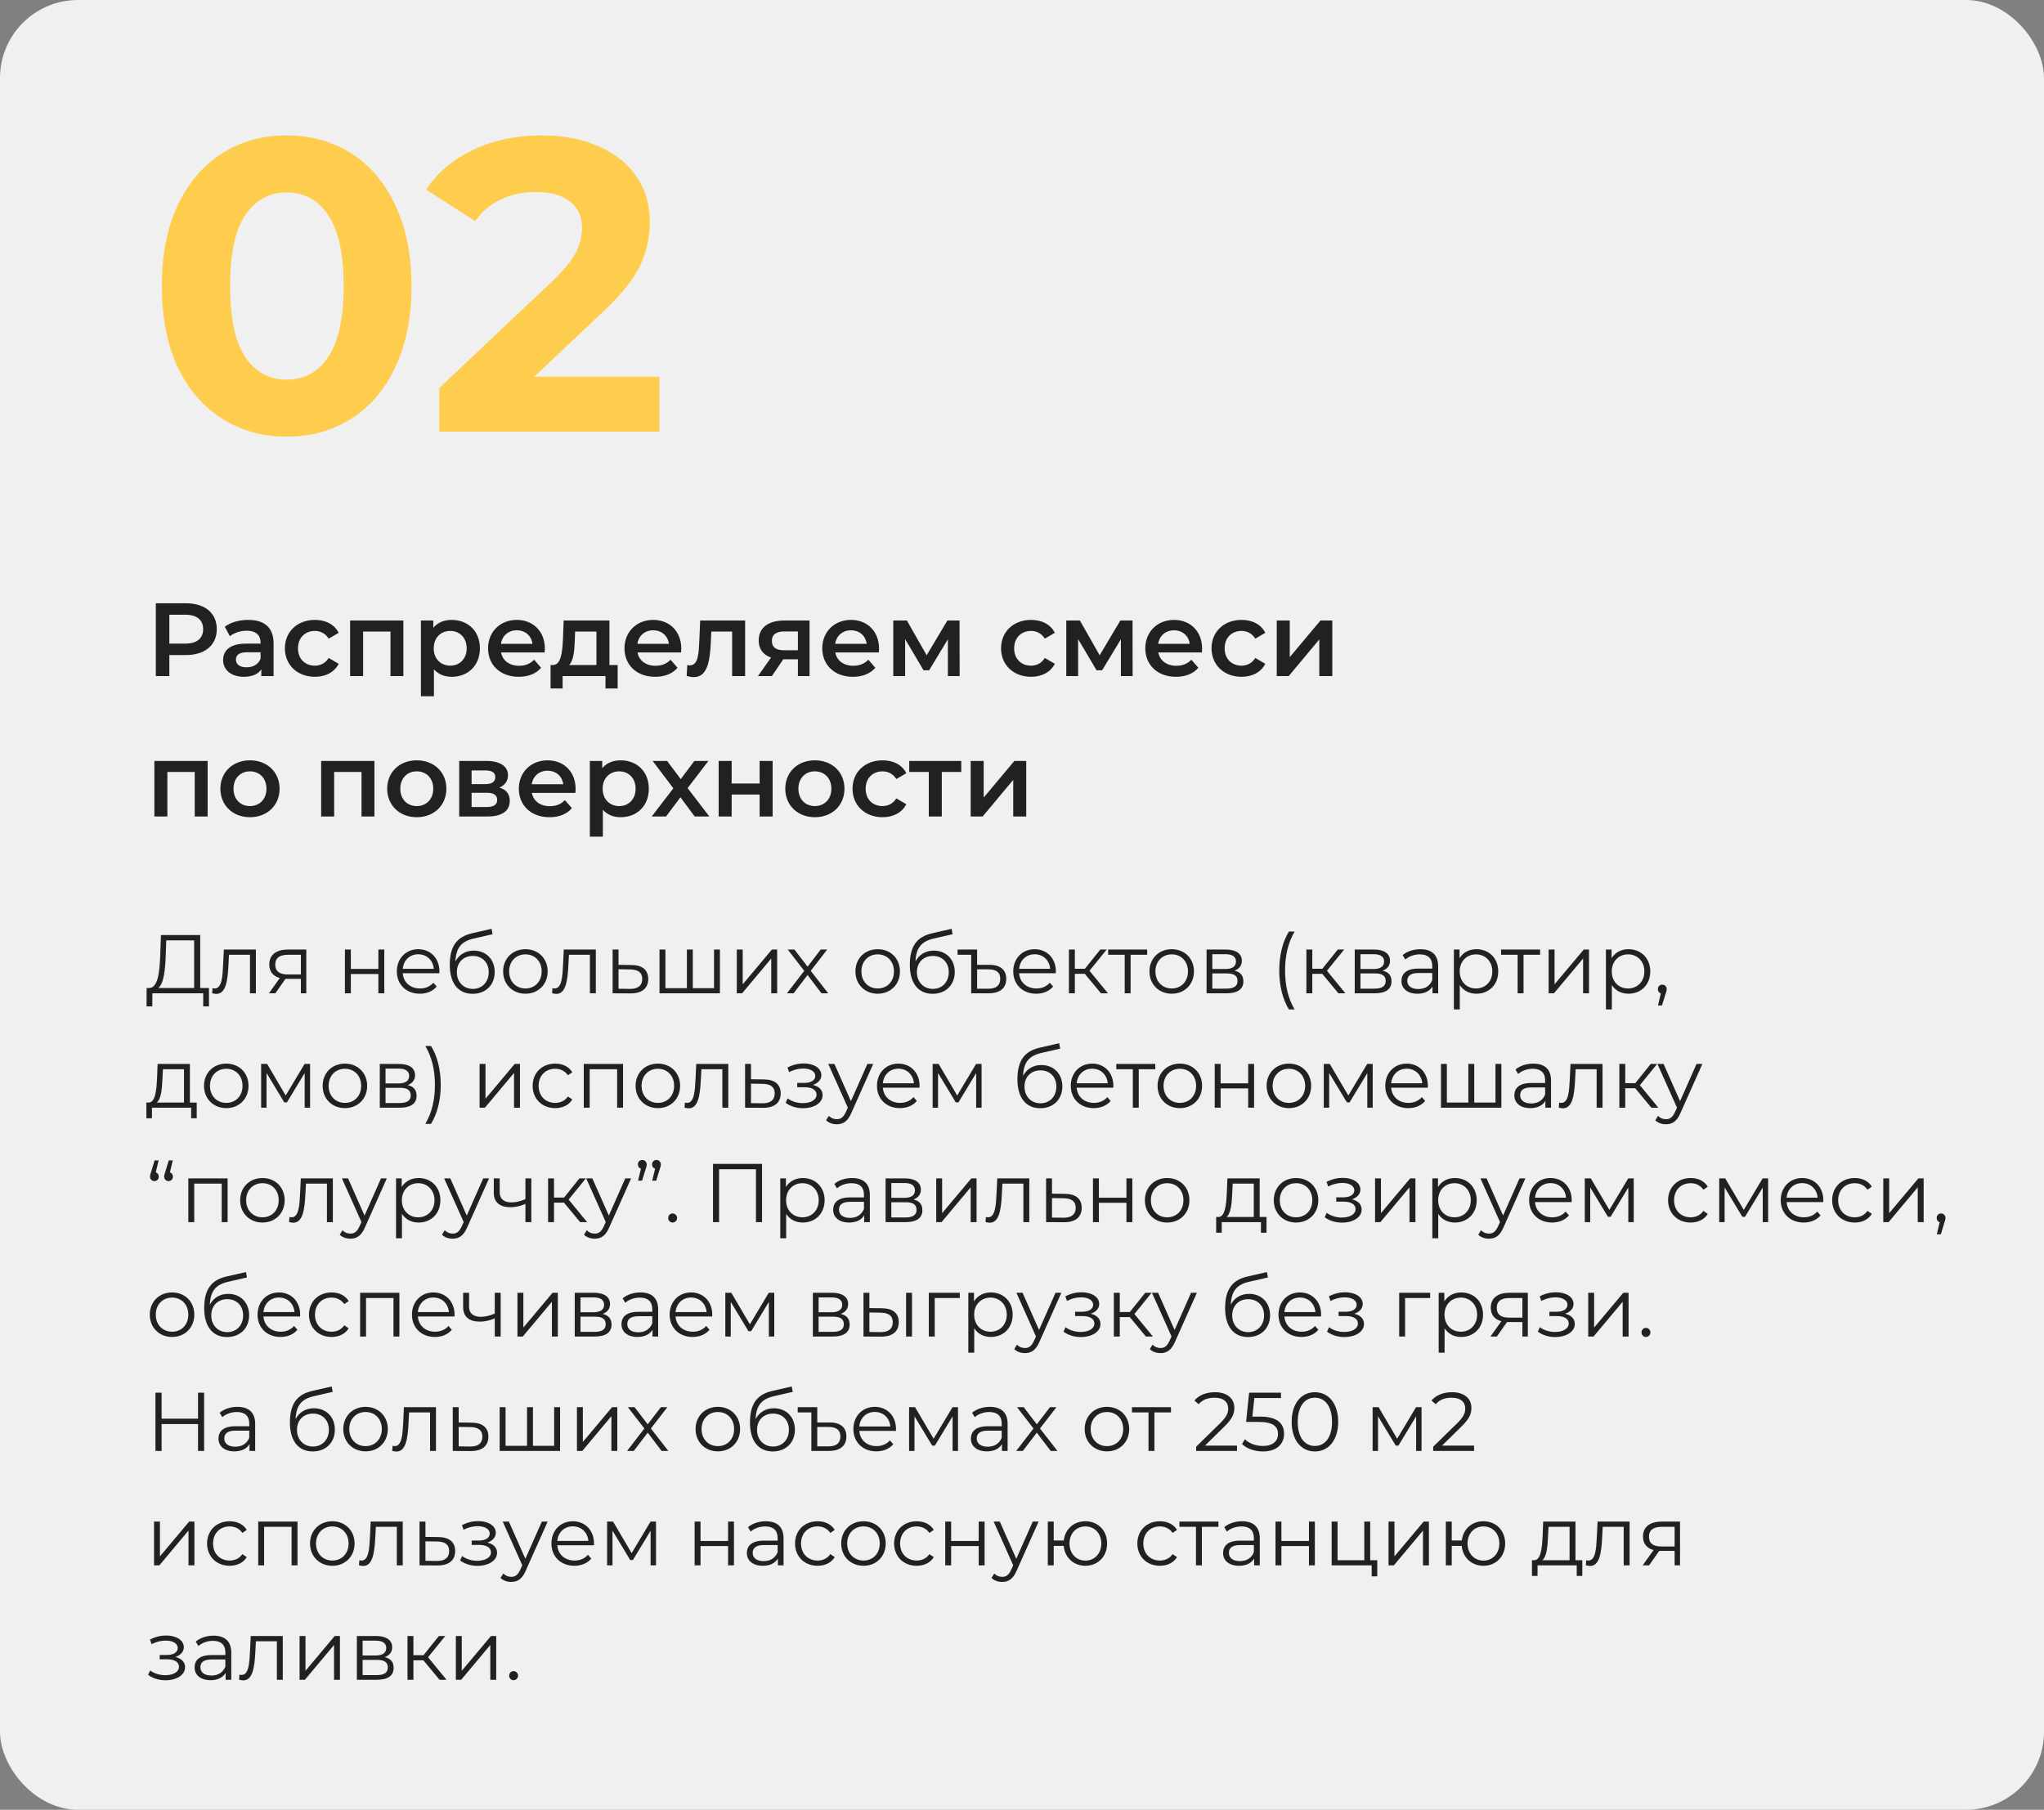 <?xml version="1.0" encoding="UTF-8"?> <svg xmlns="http://www.w3.org/2000/svg" width="393" height="348" viewBox="0 0 393 348" fill="none"><rect x="0" y="0" width="393" height="348" fill="#808080" stroke="none"/> <rect width="393" height="348" rx="15" fill="#F0F0F0"></rect> <path d="M55.12 83.96C50.48 83.96 46.347 82.813 42.72 80.52C39.093 78.227 36.24 74.92 34.16 70.6C32.133 66.227 31.12 61.027 31.12 55C31.12 48.973 32.133 43.8 34.16 39.48C36.24 35.107 39.093 31.773 42.72 29.48C46.347 27.187 50.48 26.04 55.12 26.04C59.76 26.04 63.893 27.187 67.52 29.48C71.147 31.773 73.973 35.107 76 39.48C78.08 43.8 79.12 48.973 79.12 55C79.12 61.027 78.08 66.227 76 70.6C73.973 74.92 71.147 78.227 67.52 80.52C63.893 82.813 59.76 83.96 55.12 83.96ZM55.12 73C58.533 73 61.2 71.533 63.12 68.6C65.093 65.667 66.08 61.133 66.08 55C66.08 48.867 65.093 44.333 63.12 41.4C61.2 38.467 58.533 37 55.12 37C51.76 37 49.093 38.467 47.12 41.4C45.2 44.333 44.24 48.867 44.24 55C44.24 61.133 45.2 65.667 47.12 68.6C49.093 71.533 51.76 73 55.12 73ZM126.788 72.44V83H84.468V74.6L106.068 54.2C108.361 52.013 109.908 50.147 110.708 48.6C111.508 47 111.908 45.427 111.908 43.88C111.908 41.64 111.135 39.933 109.588 38.76C108.095 37.533 105.881 36.92 102.948 36.92C100.495 36.92 98.281 37.4 96.308 38.36C94.335 39.267 92.681 40.653 91.348 42.52L81.908 36.44C84.095 33.187 87.108 30.653 90.948 28.84C94.788 26.973 99.188 26.04 104.148 26.04C108.308 26.04 111.935 26.733 115.028 28.12C118.175 29.453 120.601 31.373 122.308 33.88C124.068 36.333 124.948 39.24 124.948 42.6C124.948 45.64 124.308 48.493 123.028 51.16C121.748 53.827 119.268 56.867 115.588 60.28L102.708 72.44H126.788Z" fill="#FFCD4D"></path> <path d="M35.72 116H29.96V130H32.56V125.96H35.72C39.4 125.96 41.68 124.06 41.68 120.98C41.68 117.88 39.4 116 35.72 116ZM35.6 123.76H32.56V118.2H35.6C37.88 118.2 39.06 119.22 39.06 120.98C39.06 122.74 37.88 123.76 35.6 123.76ZM47.742 119.2C46.022 119.2 44.362 119.64 43.222 120.52L44.202 122.34C45.002 121.68 46.242 121.28 47.442 121.28C49.222 121.28 50.102 122.14 50.102 123.6V123.76H47.342C44.102 123.76 42.902 125.16 42.902 126.94C42.902 128.8 44.442 130.14 46.882 130.14C48.482 130.14 49.642 129.62 50.242 128.7V130H52.602V123.74C52.602 120.66 50.822 119.2 47.742 119.2ZM47.402 128.32C46.122 128.32 45.362 127.74 45.362 126.84C45.362 126.06 45.822 125.42 47.522 125.42H50.102V126.66C49.682 127.76 48.622 128.32 47.402 128.32ZM60.556 130.14C62.636 130.14 64.296 129.24 65.116 127.64L63.196 126.52C62.556 127.54 61.596 128 60.536 128C58.696 128 57.296 126.74 57.296 124.66C57.296 122.6 58.696 121.32 60.536 121.32C61.596 121.32 62.556 121.78 63.196 122.8L65.116 121.68C64.296 120.06 62.636 119.2 60.556 119.2C57.176 119.2 54.776 121.46 54.776 124.66C54.776 127.86 57.176 130.14 60.556 130.14ZM67.317 119.32V130H69.817V121.44H75.077V130H77.557V119.32H67.317ZM86.85 119.2C85.39 119.2 84.15 119.7 83.31 120.72V119.32H80.93V133.88H83.43V128.7C84.29 129.68 85.49 130.14 86.85 130.14C89.97 130.14 92.27 127.98 92.27 124.66C92.27 121.36 89.97 119.2 86.85 119.2ZM86.57 128C84.77 128 83.39 126.7 83.39 124.66C83.39 122.62 84.77 121.32 86.57 121.32C88.37 121.32 89.73 122.62 89.73 124.66C89.73 126.7 88.37 128 86.57 128ZM104.758 124.72C104.758 121.38 102.478 119.2 99.358 119.2C96.178 119.2 93.838 121.48 93.838 124.66C93.838 127.84 96.158 130.14 99.738 130.14C101.578 130.14 103.078 129.54 104.038 128.4L102.698 126.86C101.938 127.64 100.998 128.02 99.798 128.02C97.938 128.02 96.638 127.02 96.338 125.46H104.718C104.738 125.22 104.758 124.92 104.758 124.72ZM99.358 121.2C100.998 121.2 102.178 122.26 102.378 123.8H96.318C96.558 122.24 97.738 121.2 99.358 121.2ZM117.176 127.88V119.32H108.376L108.236 122.98C108.116 125.48 107.856 127.82 106.356 127.88H105.856V132.38H108.176V130H116.416V132.38H118.756V127.88H117.176ZM110.516 123.16L110.576 121.44H114.676V127.88H109.416C110.276 127.06 110.436 125.16 110.516 123.16ZM130.989 124.72C130.989 121.38 128.709 119.2 125.589 119.2C122.409 119.2 120.069 121.48 120.069 124.66C120.069 127.84 122.389 130.14 125.969 130.14C127.809 130.14 129.309 129.54 130.269 128.4L128.929 126.86C128.169 127.64 127.229 128.02 126.029 128.02C124.169 128.02 122.869 127.02 122.569 125.46H130.949C130.969 125.22 130.989 124.92 130.989 124.72ZM125.589 121.2C127.229 121.2 128.409 122.26 128.609 123.8H122.549C122.789 122.24 123.969 121.2 125.589 121.2ZM134.626 119.32L134.446 123.44C134.326 125.66 134.266 127.94 132.626 127.94C132.486 127.94 132.326 127.92 132.146 127.88L132.026 129.98C132.546 130.12 133.006 130.2 133.406 130.2C135.926 130.2 136.486 127.36 136.666 123.56L136.766 121.44H140.766V130H143.266V119.32H134.626ZM150.753 119.32C147.773 119.32 145.873 120.66 145.873 123.16C145.873 124.8 146.733 125.92 148.253 126.44L145.733 130H148.413L150.593 126.78H153.413V130H155.653V119.32H150.753ZM150.833 121.42H153.413V125.04H150.753C149.213 125.04 148.413 124.48 148.413 123.24C148.413 121.96 149.293 121.42 150.833 121.42ZM169.016 124.72C169.016 121.38 166.736 119.2 163.616 119.2C160.436 119.2 158.096 121.48 158.096 124.66C158.096 127.84 160.416 130.14 163.996 130.14C165.836 130.14 167.336 129.54 168.296 128.4L166.956 126.86C166.196 127.64 165.256 128.02 164.056 128.02C162.196 128.02 160.896 127.02 160.596 125.46H168.976C168.996 125.22 169.016 124.92 169.016 124.72ZM163.616 121.2C165.256 121.2 166.436 122.26 166.636 123.8H160.576C160.816 122.24 161.996 121.2 163.616 121.2ZM184.51 130L184.49 119.32H182.15L178.17 126L174.37 119.32H171.75V130H174.03V122.9L177.57 128.88H178.65L182.25 122.92V130H184.51ZM198.251 130.14C200.331 130.14 201.991 129.24 202.811 127.64L200.891 126.52C200.251 127.54 199.291 128 198.231 128C196.391 128 194.991 126.74 194.991 124.66C194.991 122.6 196.391 121.32 198.231 121.32C199.291 121.32 200.251 121.78 200.891 122.8L202.811 121.68C201.991 120.06 200.331 119.2 198.251 119.2C194.871 119.2 192.471 121.46 192.471 124.66C192.471 127.86 194.871 130.14 198.251 130.14ZM217.772 130L217.752 119.32H215.412L211.432 126L207.632 119.32H205.012V130H207.292V122.9L210.832 128.88H211.912L215.512 122.92V130H217.772ZM231.125 124.72C231.125 121.38 228.845 119.2 225.725 119.2C222.545 119.2 220.205 121.48 220.205 124.66C220.205 127.84 222.525 130.14 226.105 130.14C227.945 130.14 229.445 129.54 230.405 128.4L229.065 126.86C228.305 127.64 227.365 128.02 226.165 128.02C224.305 128.02 223.005 127.02 222.705 125.46H231.085C231.105 125.22 231.125 124.92 231.125 124.72ZM225.725 121.2C227.365 121.2 228.545 122.26 228.745 123.8H222.685C222.925 122.24 224.105 121.2 225.725 121.2ZM238.72 130.14C240.8 130.14 242.46 129.24 243.28 127.64L241.36 126.52C240.72 127.54 239.76 128 238.7 128C236.86 128 235.46 126.74 235.46 124.66C235.46 122.6 236.86 121.32 238.7 121.32C239.76 121.32 240.72 121.78 241.36 122.8L243.28 121.68C242.46 120.06 240.8 119.2 238.72 119.2C235.34 119.2 232.94 121.46 232.94 124.66C232.94 127.86 235.34 130.14 238.72 130.14ZM245.481 130H247.781L253.661 122.96V130H256.161V119.32H253.881L247.981 126.36V119.32H245.481V130ZM29.68 146.32V157H32.18V148.44H37.44V157H39.92V146.32H29.68ZM48.053 157.14C51.373 157.14 53.753 154.86 53.753 151.66C53.753 148.46 51.373 146.2 48.053 146.2C44.773 146.2 42.373 148.46 42.373 151.66C42.373 154.86 44.773 157.14 48.053 157.14ZM48.053 155C46.253 155 44.893 153.7 44.893 151.66C44.893 149.62 46.253 148.32 48.053 148.32C49.873 148.32 51.233 149.62 51.233 151.66C51.233 153.7 49.873 155 48.053 155ZM61.75 146.32V157H64.25V148.44H69.51V157H71.99V146.32H61.75ZM80.124 157.14C83.444 157.14 85.824 154.86 85.824 151.66C85.824 148.46 83.444 146.2 80.124 146.2C76.844 146.2 74.444 148.46 74.444 151.66C74.444 154.86 76.844 157.14 80.124 157.14ZM80.124 155C78.324 155 76.964 153.7 76.964 151.66C76.964 149.62 78.324 148.32 80.124 148.32C81.944 148.32 83.304 149.62 83.304 151.66C83.304 153.7 81.944 155 80.124 155ZM96.033 151.44C97.053 151 97.673 150.18 97.673 149.08C97.673 147.32 96.113 146.32 93.513 146.32H88.293V157H93.733C96.613 157 98.013 155.88 98.013 154C98.013 152.7 97.353 151.84 96.033 151.44ZM90.673 148.14H93.293C94.573 148.14 95.233 148.56 95.233 149.44C95.233 150.32 94.573 150.78 93.293 150.78H90.673V148.14ZM93.533 155.18H90.673V152.44H93.613C94.973 152.44 95.593 152.9 95.593 153.84C95.593 154.76 94.873 155.18 93.533 155.18ZM110.676 151.72C110.676 148.38 108.396 146.2 105.276 146.2C102.096 146.2 99.756 148.48 99.756 151.66C99.756 154.84 102.076 157.14 105.656 157.14C107.496 157.14 108.996 156.54 109.956 155.4L108.616 153.86C107.856 154.64 106.916 155.02 105.716 155.02C103.856 155.02 102.556 154.02 102.256 152.46H110.636C110.656 152.22 110.676 151.92 110.676 151.72ZM105.276 148.2C106.916 148.2 108.096 149.26 108.296 150.8H102.236C102.476 149.24 103.656 148.2 105.276 148.2ZM119.33 146.2C117.87 146.2 116.63 146.7 115.79 147.72V146.32H113.41V160.88H115.91V155.7C116.77 156.68 117.97 157.14 119.33 157.14C122.45 157.14 124.75 154.98 124.75 151.66C124.75 148.36 122.45 146.2 119.33 146.2ZM119.05 155C117.25 155 115.87 153.7 115.87 151.66C115.87 149.62 117.25 148.32 119.05 148.32C120.85 148.32 122.21 149.62 122.21 151.66C122.21 153.7 120.85 155 119.05 155ZM136.387 157L132.207 151.54L136.207 146.32H133.507L130.887 149.82L128.267 146.32H125.487L129.467 151.58L125.307 157H128.067L130.827 153.3L133.567 157H136.387ZM138.176 157H140.676V152.78H146.056V157H148.556V146.32H146.056V150.66H140.676V146.32H138.176V157ZM156.667 157.14C159.987 157.14 162.367 154.86 162.367 151.66C162.367 148.46 159.987 146.2 156.667 146.2C153.387 146.2 150.987 148.46 150.987 151.66C150.987 154.86 153.387 157.14 156.667 157.14ZM156.667 155C154.867 155 153.507 153.7 153.507 151.66C153.507 149.62 154.867 148.32 156.667 148.32C158.487 148.32 159.847 149.62 159.847 151.66C159.847 153.7 158.487 155 156.667 155ZM169.696 157.14C171.776 157.14 173.436 156.24 174.256 154.64L172.336 153.52C171.696 154.54 170.736 155 169.676 155C167.836 155 166.436 153.74 166.436 151.66C166.436 149.6 167.836 148.32 169.676 148.32C170.736 148.32 171.696 148.78 172.336 149.8L174.256 148.68C173.436 147.06 171.776 146.2 169.696 146.2C166.316 146.2 163.916 148.46 163.916 151.66C163.916 154.86 166.316 157.14 169.696 157.14ZM184.82 146.32H174.82V148.44H178.58V157H181.08V148.44H184.82V146.32ZM186.633 157H188.933L194.813 149.96V157H197.313V146.32H195.033L189.133 153.36V146.32H186.633V157Z" fill="#212121"></path> <path d="M38.496 189.976V179.8H30.944L30.816 183.432C30.704 187 30.352 189.88 28.752 189.976H28.192L28.176 193.512H29.28L29.296 191H39.072V193.512H40.176V189.976H38.496ZM31.872 183.544L31.968 180.824H37.328V189.976H30.432C31.504 189.16 31.776 186.456 31.872 183.544ZM43.039 182.584L42.895 185.592C42.783 187.816 42.655 190.072 41.263 190.072C41.151 190.072 41.007 190.04 40.863 190.008L40.783 190.984C41.087 191.064 41.343 191.112 41.599 191.112C43.407 191.112 43.775 188.616 43.919 185.672L44.031 183.592H48.063V191H49.199V182.584H43.039ZM55.356 182.584C53.181 182.584 51.773 183.544 51.773 185.464C51.773 186.824 52.508 187.704 53.804 188.056L51.709 191H52.941L54.892 188.216H55.212H57.852V191H58.892V182.584H55.356ZM52.925 185.496C52.925 184.152 53.821 183.592 55.389 183.592H57.852V187.368H55.309C53.74 187.368 52.925 186.776 52.925 185.496ZM66.319 191H67.455V187.288H72.751V191H73.887V182.584H72.751V186.312H67.455V182.584H66.319V191ZM84.492 186.792C84.492 184.264 82.78 182.52 80.412 182.52C78.044 182.52 76.3 184.296 76.3 186.792C76.3 189.288 78.092 191.08 80.716 191.08C82.044 191.08 83.212 190.6 83.964 189.704L83.324 188.968C82.684 189.704 81.772 190.072 80.748 190.072C78.908 190.072 77.564 188.904 77.436 187.144H84.476C84.476 187.016 84.492 186.888 84.492 186.792ZM80.412 183.496C82.06 183.496 83.26 184.648 83.404 186.296H77.436C77.58 184.648 78.78 183.496 80.412 183.496ZM91.087 182.792C89.503 182.792 88.239 183.576 87.567 184.872C87.679 182.184 88.767 180.984 91.151 180.456L94.703 179.64L94.511 178.6L90.735 179.464C87.871 180.136 86.479 181.896 86.479 185.56C86.479 188.984 88.047 191.096 90.879 191.096C93.391 191.096 95.119 189.384 95.119 186.904C95.119 184.472 93.455 182.792 91.087 182.792ZM90.911 190.152C89.119 190.152 87.839 188.824 87.839 186.936C87.839 185.064 89.103 183.816 90.911 183.816C92.719 183.816 93.967 185.064 93.967 186.936C93.967 188.824 92.703 190.152 90.911 190.152ZM101.026 191.08C103.49 191.08 105.298 189.288 105.298 186.792C105.298 184.296 103.49 182.52 101.026 182.52C98.561 182.52 96.737 184.296 96.737 186.792C96.737 189.288 98.561 191.08 101.026 191.08ZM101.026 190.072C99.234 190.072 97.889 188.76 97.889 186.792C97.889 184.824 99.234 183.512 101.026 183.512C102.818 183.512 104.146 184.824 104.146 186.792C104.146 188.76 102.818 190.072 101.026 190.072ZM108.399 182.584L108.255 185.592C108.143 187.816 108.015 190.072 106.623 190.072C106.511 190.072 106.367 190.04 106.223 190.008L106.143 190.984C106.447 191.064 106.703 191.112 106.959 191.112C108.767 191.112 109.135 188.616 109.279 185.672L109.391 183.592H113.423V191H114.559V182.584H108.399ZM121.404 185.56L118.924 185.528V182.584H117.788V191L121.18 191.016C123.42 191.048 124.636 190.04 124.636 188.248C124.636 186.52 123.516 185.576 121.404 185.56ZM121.116 190.152L118.924 190.12V186.376L121.116 186.408C122.684 186.424 123.484 187 123.484 188.248C123.484 189.512 122.668 190.168 121.116 190.152ZM137.284 182.584V190.008H133.204V182.584H132.068V190.008H127.94V182.584H126.804V191H138.42V182.584H137.284ZM141.663 191H142.687L148.287 184.312V191H149.423V182.584H148.415L142.799 189.272V182.584H141.663V191ZM159.239 191L155.879 186.68L159.047 182.584H157.799L155.271 185.88L152.743 182.584H151.463L154.631 186.68L151.303 191H152.583L155.271 187.48L157.943 191H159.239ZM168.76 191.08C171.224 191.08 173.032 189.288 173.032 186.792C173.032 184.296 171.224 182.52 168.76 182.52C166.296 182.52 164.472 184.296 164.472 186.792C164.472 189.288 166.296 191.08 168.76 191.08ZM168.76 190.072C166.968 190.072 165.624 188.76 165.624 186.792C165.624 184.824 166.968 183.512 168.76 183.512C170.552 183.512 171.88 184.824 171.88 186.792C171.88 188.76 170.552 190.072 168.76 190.072ZM179.54 182.792C177.956 182.792 176.692 183.576 176.02 184.872C176.132 182.184 177.22 180.984 179.604 180.456L183.156 179.64L182.964 178.6L179.188 179.464C176.324 180.136 174.932 181.896 174.932 185.56C174.932 188.984 176.5 191.096 179.332 191.096C181.844 191.096 183.572 189.384 183.572 186.904C183.572 184.472 181.908 182.792 179.54 182.792ZM179.364 190.152C177.572 190.152 176.292 188.824 176.292 186.936C176.292 185.064 177.556 183.816 179.364 183.816C181.172 183.816 182.42 185.064 182.42 186.936C182.42 188.824 181.156 190.152 179.364 190.152ZM190.286 185.528H187.87V182.584H184.11V183.592H186.734V191H190.062C192.254 191 193.47 190.024 193.47 188.216C193.47 186.52 192.366 185.528 190.286 185.528ZM190.046 190.12H187.87V186.392H190.046C191.566 186.392 192.318 186.984 192.318 188.216C192.318 189.464 191.55 190.12 190.046 190.12ZM203.008 186.792C203.008 184.264 201.296 182.52 198.928 182.52C196.56 182.52 194.816 184.296 194.816 186.792C194.816 189.288 196.608 191.08 199.232 191.08C200.56 191.08 201.728 190.6 202.48 189.704L201.84 188.968C201.2 189.704 200.288 190.072 199.264 190.072C197.424 190.072 196.08 188.904 195.952 187.144H202.992C202.992 187.016 203.008 186.888 203.008 186.792ZM198.928 183.496C200.576 183.496 201.776 184.648 201.92 186.296H195.952C196.096 184.648 197.296 183.496 198.928 183.496ZM211.682 191H213.026L209.474 186.664L212.786 182.584H211.554L208.594 186.28H206.658V182.584H205.522V191H206.658V187.256H208.578L211.682 191ZM220.567 182.584H213.063V183.592H216.247V191H217.383V183.592H220.567V182.584ZM225.291 191.08C227.755 191.08 229.563 189.288 229.563 186.792C229.563 184.296 227.755 182.52 225.291 182.52C222.827 182.52 221.003 184.296 221.003 186.792C221.003 189.288 222.827 191.08 225.291 191.08ZM225.291 190.072C223.499 190.072 222.155 188.76 222.155 186.792C222.155 184.824 223.499 183.512 225.291 183.512C227.083 183.512 228.411 184.824 228.411 186.792C228.411 188.76 227.083 190.072 225.291 190.072ZM237.351 186.648C238.231 186.328 238.775 185.688 238.775 184.744C238.775 183.352 237.607 182.584 235.703 182.584H231.991V191H235.815C238.007 191 239.063 190.168 239.063 188.712C239.063 187.608 238.519 186.92 237.351 186.648ZM233.095 183.48H235.623C236.919 183.48 237.639 183.944 237.639 184.888C237.639 185.832 236.919 186.328 235.623 186.328H233.095V183.48ZM235.767 190.104H233.095V187.176H235.879C237.303 187.176 237.943 187.64 237.943 188.648C237.943 189.656 237.191 190.104 235.767 190.104ZM247.817 194.104H248.905C247.641 191.912 247.081 189.464 247.081 186.616C247.081 183.768 247.641 181.32 248.905 179.128H247.817C246.633 181.032 245.961 183.672 245.961 186.616C245.961 189.56 246.633 192.168 247.817 194.104ZM257.339 191H258.683L255.131 186.664L258.443 182.584H257.211L254.251 186.28H252.315V182.584H251.179V191H252.315V187.256H254.235L257.339 191ZM265.835 186.648C266.715 186.328 267.259 185.688 267.259 184.744C267.259 183.352 266.091 182.584 264.187 182.584H260.475V191H264.299C266.491 191 267.547 190.168 267.547 188.712C267.547 187.608 267.003 186.92 265.835 186.648ZM261.579 183.48H264.107C265.403 183.48 266.123 183.944 266.123 184.888C266.123 185.832 265.403 186.328 264.107 186.328H261.579V183.48ZM264.251 190.104H261.579V187.176H264.363C265.787 187.176 266.427 187.64 266.427 188.648C266.427 189.656 265.675 190.104 264.251 190.104ZM273.106 182.52C271.778 182.52 270.53 182.936 269.682 183.656L270.194 184.504C270.882 183.896 271.906 183.512 272.994 183.512C274.562 183.512 275.378 184.296 275.378 185.736V186.248H272.706C270.29 186.248 269.458 187.336 269.458 188.632C269.458 190.088 270.626 191.08 272.53 191.08C273.922 191.08 274.914 190.552 275.426 189.688V191H276.514V185.784C276.514 183.608 275.282 182.52 273.106 182.52ZM272.706 190.184C271.362 190.184 270.578 189.576 270.578 188.6C270.578 187.736 271.106 187.096 272.738 187.096H275.378V188.472C274.93 189.576 273.986 190.184 272.706 190.184ZM283.874 182.52C282.482 182.52 281.314 183.128 280.626 184.248V182.584H279.538V194.104H280.674V189.416C281.378 190.504 282.53 191.08 283.874 191.08C286.274 191.08 288.066 189.352 288.066 186.792C288.066 184.248 286.274 182.52 283.874 182.52ZM283.794 190.072C282.002 190.072 280.658 188.76 280.658 186.792C280.658 184.84 282.002 183.512 283.794 183.512C285.57 183.512 286.93 184.84 286.93 186.792C286.93 188.76 285.57 190.072 283.794 190.072ZM296.114 182.584H288.61V183.592H291.794V191H292.93V183.592H296.114V182.584ZM297.757 191H298.781L304.381 184.312V191H305.517V182.584H304.509L298.893 189.272V182.584H297.757V191ZM313.108 182.52C311.716 182.52 310.548 183.128 309.86 184.248V182.584H308.772V194.104H309.908V189.416C310.612 190.504 311.764 191.08 313.108 191.08C315.508 191.08 317.3 189.352 317.3 186.792C317.3 184.248 315.508 182.52 313.108 182.52ZM313.028 190.072C311.236 190.072 309.892 188.76 309.892 186.792C309.892 184.84 311.236 183.512 313.028 183.512C314.804 183.512 316.164 184.84 316.164 186.792C316.164 188.76 314.804 190.072 313.028 190.072ZM319.603 189.336C319.123 189.336 318.755 189.704 318.755 190.2C318.755 190.616 318.995 190.92 319.331 191.016L318.787 193.336H319.555L320.227 191.128C320.387 190.68 320.451 190.472 320.451 190.2C320.451 189.72 320.099 189.336 319.603 189.336ZM36.512 212.008V204.584H30.304L30.192 207.4C30.08 209.672 29.872 211.928 28.624 212.008H28.144V215.032H29.216V213H36.752V215.032H37.824V212.008H36.512ZM31.232 207.464L31.328 205.592H35.376V212.008H30.128C30.976 211.368 31.152 209.384 31.232 207.464ZM43.51 213.08C45.974 213.08 47.782 211.288 47.782 208.792C47.782 206.296 45.974 204.52 43.51 204.52C41.046 204.52 39.222 206.296 39.222 208.792C39.222 211.288 41.046 213.08 43.51 213.08ZM43.51 212.072C41.718 212.072 40.374 210.76 40.374 208.792C40.374 206.824 41.718 205.512 43.51 205.512C45.302 205.512 46.63 206.824 46.63 208.792C46.63 210.76 45.302 212.072 43.51 212.072ZM58.562 204.584L54.93 210.648L51.362 204.584H50.21V213H51.25V206.328L54.658 211.976H55.17L58.578 206.344V213H59.618V204.584H58.562ZM66.322 213.08C68.786 213.08 70.594 211.288 70.594 208.792C70.594 206.296 68.786 204.52 66.322 204.52C63.858 204.52 62.034 206.296 62.034 208.792C62.034 211.288 63.858 213.08 66.322 213.08ZM66.322 212.072C64.53 212.072 63.186 210.76 63.186 208.792C63.186 206.824 64.53 205.512 66.322 205.512C68.114 205.512 69.442 206.824 69.442 208.792C69.442 210.76 68.114 212.072 66.322 212.072ZM78.382 208.648C79.262 208.328 79.806 207.688 79.806 206.744C79.806 205.352 78.638 204.584 76.734 204.584H73.022V213H76.846C79.038 213 80.094 212.168 80.094 210.712C80.094 209.608 79.55 208.92 78.382 208.648ZM74.126 205.48H76.654C77.95 205.48 78.67 205.944 78.67 206.888C78.67 207.832 77.95 208.328 76.654 208.328H74.126V205.48ZM76.798 212.104H74.126V209.176H76.91C78.334 209.176 78.974 209.64 78.974 210.648C78.974 211.656 78.222 212.104 76.798 212.104ZM82.869 216.104C84.069 214.168 84.741 211.56 84.741 208.616C84.741 205.672 84.069 203.032 82.869 201.128H81.781C83.061 203.32 83.621 205.768 83.621 208.616C83.621 211.464 83.061 213.912 81.781 216.104H82.869ZM92.21 213H93.234L98.834 206.312V213H99.97V204.584H98.962L93.346 211.272V204.584H92.21V213ZM106.745 213.08C108.169 213.08 109.369 212.504 110.041 211.416L109.193 210.84C108.617 211.688 107.721 212.072 106.745 212.072C104.905 212.072 103.561 210.776 103.561 208.792C103.561 206.824 104.905 205.512 106.745 205.512C107.721 205.512 108.617 205.912 109.193 206.76L110.041 206.184C109.369 205.08 108.169 204.52 106.745 204.52C104.233 204.52 102.409 206.28 102.409 208.792C102.409 211.304 104.233 213.08 106.745 213.08ZM112.241 204.584V213H113.377V205.592H118.657V213H119.793V204.584H112.241ZM126.494 213.08C128.958 213.08 130.766 211.288 130.766 208.792C130.766 206.296 128.958 204.52 126.494 204.52C124.03 204.52 122.206 206.296 122.206 208.792C122.206 211.288 124.03 213.08 126.494 213.08ZM126.494 212.072C124.702 212.072 123.358 210.76 123.358 208.792C123.358 206.824 124.702 205.512 126.494 205.512C128.286 205.512 129.614 206.824 129.614 208.792C129.614 210.76 128.286 212.072 126.494 212.072ZM133.867 204.584L133.723 207.592C133.611 209.816 133.483 212.072 132.091 212.072C131.979 212.072 131.835 212.04 131.691 212.008L131.611 212.984C131.915 213.064 132.171 213.112 132.427 213.112C134.235 213.112 134.603 210.616 134.747 207.672L134.859 205.592H138.891V213H140.027V204.584H133.867ZM146.873 207.56L144.393 207.528V204.584H143.257V213L146.649 213.016C148.889 213.048 150.105 212.04 150.105 210.248C150.105 208.52 148.985 207.576 146.873 207.56ZM146.585 212.152L144.393 212.12V208.376L146.585 208.408C148.153 208.424 148.953 209 148.953 210.248C148.953 211.512 148.137 212.168 146.585 212.152ZM156.29 208.616C157.266 208.296 157.922 207.624 157.922 206.744C157.922 205.368 156.45 204.488 154.53 204.488C153.506 204.488 152.45 204.728 151.41 205.272L151.73 206.152C152.626 205.688 153.554 205.464 154.418 205.464C155.762 205.464 156.754 205.976 156.754 206.904C156.754 207.736 155.89 208.232 154.658 208.232H153.282V209.064H154.722C156.13 209.064 156.994 209.592 156.994 210.488C156.994 211.512 155.858 212.12 154.338 212.12C153.314 212.12 152.226 211.8 151.442 211.208L151.058 212.056C151.954 212.744 153.186 213.096 154.386 213.096C156.482 213.096 158.162 212.104 158.162 210.584C158.162 209.592 157.474 208.888 156.29 208.616ZM166.773 204.584L163.605 211.736L160.437 204.584H159.253L163.013 212.984L162.645 213.8C162.165 214.856 161.653 215.208 160.901 215.208C160.293 215.208 159.781 214.984 159.365 214.568L158.837 215.416C159.349 215.928 160.101 216.184 160.885 216.184C162.085 216.184 162.981 215.656 163.685 214.008L167.893 204.584H166.773ZM176.805 208.792C176.805 206.264 175.093 204.52 172.725 204.52C170.357 204.52 168.613 206.296 168.613 208.792C168.613 211.288 170.405 213.08 173.029 213.08C174.357 213.08 175.525 212.6 176.277 211.704L175.637 210.968C174.997 211.704 174.085 212.072 173.061 212.072C171.221 212.072 169.877 210.904 169.749 209.144H176.789C176.789 209.016 176.805 208.888 176.805 208.792ZM172.725 205.496C174.373 205.496 175.573 206.648 175.717 208.296H169.749C169.893 206.648 171.093 205.496 172.725 205.496ZM187.671 204.584L184.039 210.648L180.471 204.584H179.319V213H180.359V206.328L183.767 211.976H184.279L187.687 206.344V213H188.727V204.584H187.671ZM200.227 204.792C198.643 204.792 197.379 205.576 196.707 206.872C196.819 204.184 197.907 202.984 200.291 202.456L203.843 201.64L203.651 200.6L199.875 201.464C197.011 202.136 195.619 203.896 195.619 207.56C195.619 210.984 197.187 213.096 200.019 213.096C202.531 213.096 204.259 211.384 204.259 208.904C204.259 206.472 202.595 204.792 200.227 204.792ZM200.051 212.152C198.259 212.152 196.979 210.824 196.979 208.936C196.979 207.064 198.243 205.816 200.051 205.816C201.859 205.816 203.107 207.064 203.107 208.936C203.107 210.824 201.843 212.152 200.051 212.152ZM214.07 208.792C214.07 206.264 212.358 204.52 209.99 204.52C207.622 204.52 205.878 206.296 205.878 208.792C205.878 211.288 207.67 213.08 210.294 213.08C211.622 213.08 212.79 212.6 213.542 211.704L212.902 210.968C212.262 211.704 211.35 212.072 210.326 212.072C208.486 212.072 207.142 210.904 207.014 209.144H214.054C214.054 209.016 214.07 208.888 214.07 208.792ZM209.99 205.496C211.638 205.496 212.838 206.648 212.982 208.296H207.014C207.158 206.648 208.358 205.496 209.99 205.496ZM222.13 204.584H214.626V205.592H217.81V213H218.946V205.592H222.13V204.584ZM226.854 213.08C229.318 213.08 231.126 211.288 231.126 208.792C231.126 206.296 229.318 204.52 226.854 204.52C224.39 204.52 222.566 206.296 222.566 208.792C222.566 211.288 224.39 213.08 226.854 213.08ZM226.854 212.072C225.062 212.072 223.718 210.76 223.718 208.792C223.718 206.824 225.062 205.512 226.854 205.512C228.646 205.512 229.974 206.824 229.974 208.792C229.974 210.76 228.646 212.072 226.854 212.072ZM233.554 213H234.69V209.288H239.986V213H241.122V204.584H239.986V208.312H234.69V204.584H233.554V213ZM247.822 213.08C250.286 213.08 252.094 211.288 252.094 208.792C252.094 206.296 250.286 204.52 247.822 204.52C245.358 204.52 243.534 206.296 243.534 208.792C243.534 211.288 245.358 213.08 247.822 213.08ZM247.822 212.072C246.03 212.072 244.686 210.76 244.686 208.792C244.686 206.824 246.03 205.512 247.822 205.512C249.614 205.512 250.942 206.824 250.942 208.792C250.942 210.76 249.614 212.072 247.822 212.072ZM262.874 204.584L259.242 210.648L255.674 204.584H254.522V213H255.562V206.328L258.97 211.976H259.482L262.89 206.344V213H263.93V204.584H262.874ZM274.539 208.792C274.539 206.264 272.827 204.52 270.459 204.52C268.091 204.52 266.347 206.296 266.347 208.792C266.347 211.288 268.139 213.08 270.763 213.08C272.091 213.08 273.259 212.6 274.011 211.704L273.371 210.968C272.731 211.704 271.819 212.072 270.795 212.072C268.955 212.072 267.611 210.904 267.483 209.144H274.523C274.523 209.016 274.539 208.888 274.539 208.792ZM270.459 205.496C272.107 205.496 273.307 206.648 273.451 208.296H267.483C267.627 206.648 268.827 205.496 270.459 205.496ZM287.534 204.584V212.008H283.454V204.584H282.318V212.008H278.19V204.584H277.054V213H288.67V204.584H287.534ZM294.809 204.52C293.481 204.52 292.233 204.936 291.385 205.656L291.897 206.504C292.585 205.896 293.609 205.512 294.697 205.512C296.265 205.512 297.081 206.296 297.081 207.736V208.248H294.409C291.993 208.248 291.161 209.336 291.161 210.632C291.161 212.088 292.329 213.08 294.233 213.08C295.625 213.08 296.617 212.552 297.129 211.688V213H298.217V207.784C298.217 205.608 296.985 204.52 294.809 204.52ZM294.409 212.184C293.065 212.184 292.281 211.576 292.281 210.6C292.281 209.736 292.809 209.096 294.441 209.096H297.081V210.472C296.633 211.576 295.689 212.184 294.409 212.184ZM301.961 204.584L301.817 207.592C301.705 209.816 301.577 212.072 300.185 212.072C300.073 212.072 299.929 212.04 299.785 212.008L299.705 212.984C300.009 213.064 300.265 213.112 300.521 213.112C302.329 213.112 302.697 210.616 302.841 207.672L302.953 205.592H306.985V213H308.121V204.584H301.961ZM317.51 213H318.854L315.302 208.664L318.614 204.584H317.382L314.422 208.28H312.486V204.584H311.35V213H312.486V209.256H314.406L317.51 213ZM326.195 204.584L323.027 211.736L319.859 204.584H318.675L322.435 212.984L322.067 213.8C321.587 214.856 321.075 215.208 320.323 215.208C319.715 215.208 319.203 214.984 318.787 214.568L318.259 215.416C318.771 215.928 319.523 216.184 320.307 216.184C321.507 216.184 322.403 215.656 323.107 214.008L327.315 204.584H326.195ZM29.952 225.432L30.496 223.128H29.728L29.056 225.336C28.896 225.8 28.848 225.992 28.848 226.248C28.848 226.728 29.184 227.112 29.696 227.112C30.16 227.112 30.528 226.76 30.528 226.248C30.528 225.848 30.304 225.544 29.952 225.432ZM32.672 225.432L33.216 223.128H32.448L31.776 225.336C31.616 225.8 31.568 225.992 31.568 226.248C31.568 226.728 31.904 227.112 32.416 227.112C32.88 227.112 33.248 226.76 33.248 226.248C33.248 225.848 33.024 225.544 32.672 225.432ZM36.21 226.584V235H37.346V227.592H42.626V235H43.762V226.584H36.21ZM50.463 235.08C52.927 235.08 54.735 233.288 54.735 230.792C54.735 228.296 52.927 226.52 50.463 226.52C47.999 226.52 46.175 228.296 46.175 230.792C46.175 233.288 47.999 235.08 50.463 235.08ZM50.463 234.072C48.671 234.072 47.327 232.76 47.327 230.792C47.327 228.824 48.671 227.512 50.463 227.512C52.255 227.512 53.583 228.824 53.583 230.792C53.583 232.76 52.255 234.072 50.463 234.072ZM57.836 226.584L57.692 229.592C57.58 231.816 57.452 234.072 56.06 234.072C55.948 234.072 55.804 234.04 55.66 234.008L55.58 234.984C55.884 235.064 56.14 235.112 56.396 235.112C58.204 235.112 58.572 232.616 58.716 229.672L58.828 227.592H62.86V235H63.996V226.584H57.836ZM73.257 226.584L70.089 233.736L66.921 226.584H65.737L69.497 234.984L69.129 235.8C68.649 236.856 68.137 237.208 67.385 237.208C66.777 237.208 66.265 236.984 65.849 236.568L65.321 237.416C65.833 237.928 66.585 238.184 67.369 238.184C68.569 238.184 69.465 237.656 70.169 236.008L74.377 226.584H73.257ZM80.483 226.52C79.091 226.52 77.923 227.128 77.235 228.248V226.584H76.147V238.104H77.283V233.416C77.987 234.504 79.139 235.08 80.483 235.08C82.883 235.08 84.675 233.352 84.675 230.792C84.675 228.248 82.883 226.52 80.483 226.52ZM80.403 234.072C78.611 234.072 77.267 232.76 77.267 230.792C77.267 228.84 78.611 227.512 80.403 227.512C82.179 227.512 83.539 228.84 83.539 230.792C83.539 232.76 82.179 234.072 80.403 234.072ZM92.914 226.584L89.746 233.736L86.578 226.584H85.394L89.154 234.984L88.786 235.8C88.306 236.856 87.794 237.208 87.042 237.208C86.434 237.208 85.922 236.984 85.506 236.568L84.978 237.416C85.49 237.928 86.242 238.184 87.026 238.184C88.226 238.184 89.122 237.656 89.826 236.008L94.034 226.584H92.914ZM101.02 226.584V230.584C100.076 230.984 99.18 231.208 98.364 231.208C96.956 231.208 96.076 230.568 96.076 229.288V226.584H94.939V229.352C94.939 231.256 96.188 232.136 98.156 232.136C99.1 232.136 100.076 231.912 101.02 231.496V235H102.156V226.584H101.02ZM111.542 235H112.886L109.334 230.664L112.646 226.584H111.414L108.454 230.28H106.518V226.584H105.382V235H106.518V231.256H108.438L111.542 235ZM120.226 226.584L117.058 233.736L113.89 226.584H112.706L116.466 234.984L116.098 235.8C115.618 236.856 115.106 237.208 114.354 237.208C113.746 237.208 113.234 236.984 112.818 236.568L112.29 237.416C112.802 237.928 113.554 238.184 114.338 238.184C115.538 238.184 116.434 237.656 117.138 236.008L121.346 226.584H120.226ZM123.493 223.048C123.013 223.048 122.645 223.4 122.645 223.912C122.645 224.328 122.885 224.616 123.237 224.728L122.677 227.032H123.445L124.133 224.824C124.277 224.376 124.341 224.184 124.341 223.912C124.341 223.432 123.989 223.048 123.493 223.048ZM126.213 223.048C125.733 223.048 125.365 223.4 125.365 223.912C125.365 224.328 125.605 224.616 125.957 224.728L125.397 227.032H126.165L126.853 224.824C126.997 224.376 127.061 224.184 127.061 223.912C127.061 223.432 126.709 223.048 126.213 223.048ZM129.321 235.08C129.785 235.08 130.185 234.696 130.185 234.2C130.185 233.704 129.785 233.336 129.321 233.336C128.857 233.336 128.473 233.704 128.473 234.2C128.473 234.696 128.857 235.08 129.321 235.08ZM137.091 223.8V235H138.259V224.824H145.347V235H146.515V223.8H137.091ZM154.358 226.52C152.966 226.52 151.798 227.128 151.11 228.248V226.584H150.022V238.104H151.158V233.416C151.862 234.504 153.014 235.08 154.358 235.08C156.758 235.08 158.55 233.352 158.55 230.792C158.55 228.248 156.758 226.52 154.358 226.52ZM154.278 234.072C152.486 234.072 151.142 232.76 151.142 230.792C151.142 228.84 152.486 227.512 154.278 227.512C156.054 227.512 157.414 228.84 157.414 230.792C157.414 232.76 156.054 234.072 154.278 234.072ZM163.84 226.52C162.512 226.52 161.264 226.936 160.416 227.656L160.928 228.504C161.616 227.896 162.64 227.512 163.728 227.512C165.296 227.512 166.112 228.296 166.112 229.736V230.248H163.44C161.024 230.248 160.192 231.336 160.192 232.632C160.192 234.088 161.36 235.08 163.264 235.08C164.656 235.08 165.648 234.552 166.16 233.688V235H167.248V229.784C167.248 227.608 166.016 226.52 163.84 226.52ZM163.44 234.184C162.096 234.184 161.312 233.576 161.312 232.6C161.312 231.736 161.84 231.096 163.472 231.096H166.112V232.472C165.664 233.576 164.72 234.184 163.44 234.184ZM175.632 230.648C176.512 230.328 177.056 229.688 177.056 228.744C177.056 227.352 175.888 226.584 173.984 226.584H170.272V235H174.096C176.288 235 177.344 234.168 177.344 232.712C177.344 231.608 176.8 230.92 175.632 230.648ZM171.376 227.48H173.904C175.2 227.48 175.92 227.944 175.92 228.888C175.92 229.832 175.2 230.328 173.904 230.328H171.376V227.48ZM174.048 234.104H171.376V231.176H174.16C175.584 231.176 176.224 231.64 176.224 232.648C176.224 233.656 175.472 234.104 174.048 234.104ZM180.007 235H181.031L186.631 228.312V235H187.767V226.584H186.759L181.143 233.272V226.584H180.007V235ZM191.742 226.584L191.598 229.592C191.486 231.816 191.358 234.072 189.966 234.072C189.854 234.072 189.71 234.04 189.566 234.008L189.486 234.984C189.79 235.064 190.046 235.112 190.302 235.112C192.11 235.112 192.478 232.616 192.622 229.672L192.734 227.592H196.766V235H197.902V226.584H191.742ZM204.748 229.56L202.268 229.528V226.584H201.132V235L204.524 235.016C206.764 235.048 207.98 234.04 207.98 232.248C207.98 230.52 206.86 229.576 204.748 229.56ZM204.46 234.152L202.268 234.12V230.376L204.46 230.408C206.028 230.424 206.828 231 206.828 232.248C206.828 233.512 206.012 234.168 204.46 234.152ZM210.147 235H211.283V231.288H216.579V235H217.715V226.584H216.579V230.312H211.283V226.584H210.147V235ZM224.416 235.08C226.88 235.08 228.688 233.288 228.688 230.792C228.688 228.296 226.88 226.52 224.416 226.52C221.952 226.52 220.128 228.296 220.128 230.792C220.128 233.288 221.952 235.08 224.416 235.08ZM224.416 234.072C222.624 234.072 221.28 232.76 221.28 230.792C221.28 228.824 222.624 227.512 224.416 227.512C226.208 227.512 227.536 228.824 227.536 230.792C227.536 232.76 226.208 234.072 224.416 234.072ZM242.2 234.008V226.584H235.992L235.88 229.4C235.768 231.672 235.56 233.928 234.312 234.008H233.832V237.032H234.904V235H242.44V237.032H243.512V234.008H242.2ZM236.92 229.464L237.016 227.592H241.064V234.008H235.816C236.664 233.368 236.84 231.384 236.92 229.464ZM249.197 235.08C251.661 235.08 253.469 233.288 253.469 230.792C253.469 228.296 251.661 226.52 249.197 226.52C246.733 226.52 244.909 228.296 244.909 230.792C244.909 233.288 246.733 235.08 249.197 235.08ZM249.197 234.072C247.405 234.072 246.061 232.76 246.061 230.792C246.061 228.824 247.405 227.512 249.197 227.512C250.989 227.512 252.317 228.824 252.317 230.792C252.317 232.76 250.989 234.072 249.197 234.072ZM259.931 230.616C260.907 230.296 261.563 229.624 261.563 228.744C261.563 227.368 260.091 226.488 258.171 226.488C257.147 226.488 256.091 226.728 255.051 227.272L255.371 228.152C256.267 227.688 257.195 227.464 258.059 227.464C259.403 227.464 260.395 227.976 260.395 228.904C260.395 229.736 259.531 230.232 258.299 230.232H256.923V231.064H258.363C259.771 231.064 260.635 231.592 260.635 232.488C260.635 233.512 259.499 234.12 257.979 234.12C256.955 234.12 255.867 233.8 255.083 233.208L254.699 234.056C255.595 234.744 256.827 235.096 258.027 235.096C260.123 235.096 261.803 234.104 261.803 232.584C261.803 231.592 261.115 230.888 259.931 230.616ZM264.382 235H265.406L271.006 228.312V235H272.142V226.584H271.134L265.518 233.272V226.584H264.382V235ZM279.733 226.52C278.341 226.52 277.173 227.128 276.485 228.248V226.584H275.397V238.104H276.533V233.416C277.237 234.504 278.389 235.08 279.733 235.08C282.133 235.08 283.925 233.352 283.925 230.792C283.925 228.248 282.133 226.52 279.733 226.52ZM279.653 234.072C277.861 234.072 276.517 232.76 276.517 230.792C276.517 228.84 277.861 227.512 279.653 227.512C281.429 227.512 282.789 228.84 282.789 230.792C282.789 232.76 281.429 234.072 279.653 234.072ZM292.164 226.584L288.996 233.736L285.828 226.584H284.644L288.404 234.984L288.036 235.8C287.556 236.856 287.044 237.208 286.292 237.208C285.684 237.208 285.172 236.984 284.756 236.568L284.228 237.416C284.74 237.928 285.492 238.184 286.276 238.184C287.476 238.184 288.372 237.656 289.076 236.008L293.284 226.584H292.164ZM302.195 230.792C302.195 228.264 300.483 226.52 298.115 226.52C295.747 226.52 294.003 228.296 294.003 230.792C294.003 233.288 295.795 235.08 298.419 235.08C299.747 235.08 300.915 234.6 301.667 233.704L301.027 232.968C300.387 233.704 299.475 234.072 298.451 234.072C296.611 234.072 295.267 232.904 295.139 231.144H302.179C302.179 231.016 302.195 230.888 302.195 230.792ZM298.115 227.496C299.763 227.496 300.963 228.648 301.107 230.296H295.139C295.283 228.648 296.483 227.496 298.115 227.496ZM313.062 226.584L309.43 232.648L305.862 226.584H304.71V235H305.75V228.328L309.158 233.976H309.67L313.078 228.344V235H314.118V226.584H313.062ZM325.058 235.08C326.482 235.08 327.682 234.504 328.354 233.416L327.506 232.84C326.93 233.688 326.034 234.072 325.058 234.072C323.218 234.072 321.874 232.776 321.874 230.792C321.874 228.824 323.218 227.512 325.058 227.512C326.034 227.512 326.93 227.912 327.506 228.76L328.354 228.184C327.682 227.08 326.482 226.52 325.058 226.52C322.546 226.52 320.722 228.28 320.722 230.792C320.722 233.304 322.546 235.08 325.058 235.08ZM338.906 226.584L335.274 232.648L331.706 226.584H330.554V235H331.594V228.328L335.002 233.976H335.514L338.922 228.344V235H339.962V226.584H338.906ZM350.57 230.792C350.57 228.264 348.858 226.52 346.49 226.52C344.122 226.52 342.378 228.296 342.378 230.792C342.378 233.288 344.17 235.08 346.794 235.08C348.122 235.08 349.29 234.6 350.042 233.704L349.402 232.968C348.762 233.704 347.85 234.072 346.826 234.072C344.986 234.072 343.642 232.904 343.514 231.144H350.554C350.554 231.016 350.57 230.888 350.57 230.792ZM346.49 227.496C348.138 227.496 349.338 228.648 349.482 230.296H343.514C343.658 228.648 344.858 227.496 346.49 227.496ZM356.605 235.08C358.029 235.08 359.229 234.504 359.901 233.416L359.053 232.84C358.477 233.688 357.581 234.072 356.605 234.072C354.765 234.072 353.421 232.776 353.421 230.792C353.421 228.824 354.765 227.512 356.605 227.512C357.581 227.512 358.477 227.912 359.053 228.76L359.901 228.184C359.229 227.08 358.029 226.52 356.605 226.52C354.093 226.52 352.269 228.28 352.269 230.792C352.269 233.304 354.093 235.08 356.605 235.08ZM362.1 235H363.124L368.724 228.312V235H369.86V226.584H368.852L363.236 233.272V226.584H362.1V235ZM373.212 233.336C372.732 233.336 372.364 233.704 372.364 234.2C372.364 234.616 372.604 234.92 372.94 235.016L372.396 237.336H373.164L373.836 235.128C373.996 234.68 374.06 234.472 374.06 234.2C374.06 233.72 373.708 233.336 373.212 233.336ZM33.088 257.08C35.552 257.08 37.36 255.288 37.36 252.792C37.36 250.296 35.552 248.52 33.088 248.52C30.624 248.52 28.8 250.296 28.8 252.792C28.8 255.288 30.624 257.08 33.088 257.08ZM33.088 256.072C31.296 256.072 29.952 254.76 29.952 252.792C29.952 250.824 31.296 249.512 33.088 249.512C34.88 249.512 36.208 250.824 36.208 252.792C36.208 254.76 34.88 256.072 33.088 256.072ZM43.868 248.792C42.284 248.792 41.02 249.576 40.348 250.872C40.46 248.184 41.548 246.984 43.932 246.456L47.484 245.64L47.292 244.6L43.516 245.464C40.652 246.136 39.26 247.896 39.26 251.56C39.26 254.984 40.828 257.096 43.66 257.096C46.172 257.096 47.9 255.384 47.9 252.904C47.9 250.472 46.236 248.792 43.868 248.792ZM43.692 256.152C41.9 256.152 40.62 254.824 40.62 252.936C40.62 251.064 41.884 249.816 43.692 249.816C45.5 249.816 46.748 251.064 46.748 252.936C46.748 254.824 45.484 256.152 43.692 256.152ZM57.711 252.792C57.711 250.264 55.999 248.52 53.631 248.52C51.263 248.52 49.519 250.296 49.519 252.792C49.519 255.288 51.311 257.08 53.935 257.08C55.263 257.08 56.431 256.6 57.183 255.704L56.543 254.968C55.903 255.704 54.991 256.072 53.967 256.072C52.127 256.072 50.783 254.904 50.655 253.144H57.695C57.695 253.016 57.711 252.888 57.711 252.792ZM53.631 249.496C55.279 249.496 56.479 250.648 56.623 252.296H50.655C50.799 250.648 51.999 249.496 53.631 249.496ZM63.745 257.08C65.169 257.08 66.369 256.504 67.041 255.416L66.193 254.84C65.617 255.688 64.721 256.072 63.745 256.072C61.905 256.072 60.561 254.776 60.561 252.792C60.561 250.824 61.905 249.512 63.745 249.512C64.721 249.512 65.617 249.912 66.193 250.76L67.041 250.184C66.369 249.08 65.169 248.52 63.745 248.52C61.233 248.52 59.409 250.28 59.409 252.792C59.409 255.304 61.233 257.08 63.745 257.08ZM69.241 248.584V257H70.377V249.592H75.657V257H76.793V248.584H69.241ZM87.398 252.792C87.398 250.264 85.686 248.52 83.318 248.52C80.95 248.52 79.206 250.296 79.206 252.792C79.206 255.288 80.998 257.08 83.622 257.08C84.95 257.08 86.118 256.6 86.87 255.704L86.23 254.968C85.59 255.704 84.678 256.072 83.654 256.072C81.814 256.072 80.47 254.904 80.342 253.144H87.382C87.382 253.016 87.398 252.888 87.398 252.792ZM83.318 249.496C84.966 249.496 86.166 250.648 86.31 252.296H80.342C80.486 250.648 81.686 249.496 83.318 249.496ZM95.129 248.584V252.584C94.185 252.984 93.289 253.208 92.473 253.208C91.065 253.208 90.185 252.568 90.185 251.288V248.584H89.049V251.352C89.049 253.256 90.297 254.136 92.265 254.136C93.209 254.136 94.185 253.912 95.129 253.496V257H96.265V248.584H95.129ZM99.491 257H100.515L106.115 250.312V257H107.251V248.584H106.243L100.627 255.272V248.584H99.491V257ZM115.867 252.648C116.747 252.328 117.291 251.688 117.291 250.744C117.291 249.352 116.123 248.584 114.219 248.584H110.507V257H114.331C116.523 257 117.579 256.168 117.579 254.712C117.579 253.608 117.035 252.92 115.867 252.648ZM111.611 249.48H114.139C115.435 249.48 116.155 249.944 116.155 250.888C116.155 251.832 115.435 252.328 114.139 252.328H111.611V249.48ZM114.283 256.104H111.611V253.176H114.395C115.819 253.176 116.459 253.64 116.459 254.648C116.459 255.656 115.707 256.104 114.283 256.104ZM123.137 248.52C121.809 248.52 120.561 248.936 119.713 249.656L120.225 250.504C120.913 249.896 121.937 249.512 123.025 249.512C124.593 249.512 125.409 250.296 125.409 251.736V252.248H122.737C120.321 252.248 119.489 253.336 119.489 254.632C119.489 256.088 120.657 257.08 122.561 257.08C123.953 257.08 124.945 256.552 125.457 255.688V257H126.545V251.784C126.545 249.608 125.313 248.52 123.137 248.52ZM122.737 256.184C121.393 256.184 120.609 255.576 120.609 254.6C120.609 253.736 121.137 253.096 122.769 253.096H125.409V254.472C124.961 255.576 124.017 256.184 122.737 256.184ZM136.945 252.792C136.945 250.264 135.233 248.52 132.865 248.52C130.497 248.52 128.753 250.296 128.753 252.792C128.753 255.288 130.545 257.08 133.169 257.08C134.497 257.08 135.665 256.6 136.417 255.704L135.777 254.968C135.137 255.704 134.225 256.072 133.201 256.072C131.361 256.072 130.017 254.904 129.889 253.144H136.929C136.929 253.016 136.945 252.888 136.945 252.792ZM132.865 249.496C134.513 249.496 135.713 250.648 135.857 252.296H129.889C130.033 250.648 131.233 249.496 132.865 249.496ZM147.812 248.584L144.18 254.648L140.612 248.584H139.46V257H140.5V250.328L143.908 255.976H144.42L147.828 250.344V257H148.868V248.584H147.812ZM161.648 252.648C162.528 252.328 163.072 251.688 163.072 250.744C163.072 249.352 161.904 248.584 160 248.584H156.288V257H160.112C162.304 257 163.36 256.168 163.36 254.712C163.36 253.608 162.816 252.92 161.648 252.648ZM157.392 249.48H159.92C161.216 249.48 161.936 249.944 161.936 250.888C161.936 251.832 161.216 252.328 159.92 252.328H157.392V249.48ZM160.064 256.104H157.392V253.176H160.176C161.6 253.176 162.24 253.64 162.24 254.648C162.24 255.656 161.488 256.104 160.064 256.104ZM169.558 251.56L167.158 251.528V248.584H166.022V257L169.35 257.016C171.574 257.048 172.806 256.04 172.806 254.248C172.806 252.52 171.67 251.576 169.558 251.56ZM174.214 257H175.35V248.584H174.214V257ZM169.286 256.152L167.158 256.12V252.376L169.286 252.408C170.854 252.424 171.654 253 171.654 254.248C171.654 255.512 170.838 256.168 169.286 256.152ZM184.537 248.584H178.585V257H179.721V249.592H184.537V248.584ZM190.515 248.52C189.123 248.52 187.955 249.128 187.267 250.248V248.584H186.179V260.104H187.315V255.416C188.019 256.504 189.171 257.08 190.515 257.08C192.915 257.08 194.707 255.352 194.707 252.792C194.707 250.248 192.915 248.52 190.515 248.52ZM190.435 256.072C188.643 256.072 187.299 254.76 187.299 252.792C187.299 250.84 188.643 249.512 190.435 249.512C192.211 249.512 193.571 250.84 193.571 252.792C193.571 254.76 192.211 256.072 190.435 256.072ZM202.945 248.584L199.777 255.736L196.609 248.584H195.425L199.185 256.984L198.817 257.8C198.337 258.856 197.825 259.208 197.073 259.208C196.465 259.208 195.953 258.984 195.537 258.568L195.009 259.416C195.521 259.928 196.273 260.184 197.057 260.184C198.257 260.184 199.153 259.656 199.857 258.008L204.065 248.584H202.945ZM209.712 252.616C210.688 252.296 211.344 251.624 211.344 250.744C211.344 249.368 209.872 248.488 207.952 248.488C206.928 248.488 205.872 248.728 204.832 249.272L205.152 250.152C206.048 249.688 206.976 249.464 207.84 249.464C209.184 249.464 210.176 249.976 210.176 250.904C210.176 251.736 209.312 252.232 208.08 252.232H206.704V253.064H208.144C209.552 253.064 210.416 253.592 210.416 254.488C210.416 255.512 209.28 256.12 207.76 256.12C206.736 256.12 205.648 255.8 204.864 255.208L204.48 256.056C205.376 256.744 206.608 257.096 207.808 257.096C209.904 257.096 211.584 256.104 211.584 254.584C211.584 253.592 210.896 252.888 209.712 252.616ZM220.323 257H221.667L218.115 252.664L221.427 248.584H220.195L217.235 252.28H215.299V248.584H214.163V257H215.299V253.256H217.219L220.323 257ZM229.007 248.584L225.839 255.736L222.671 248.584H221.487L225.247 256.984L224.879 257.8C224.399 258.856 223.887 259.208 223.135 259.208C222.527 259.208 222.015 258.984 221.599 258.568L221.071 259.416C221.583 259.928 222.335 260.184 223.119 260.184C224.319 260.184 225.215 259.656 225.919 258.008L230.127 248.584H229.007ZM240.165 248.792C238.581 248.792 237.317 249.576 236.645 250.872C236.757 248.184 237.845 246.984 240.229 246.456L243.781 245.64L243.589 244.6L239.813 245.464C236.949 246.136 235.557 247.896 235.557 251.56C235.557 254.984 237.125 257.096 239.957 257.096C242.469 257.096 244.197 255.384 244.197 252.904C244.197 250.472 242.533 248.792 240.165 248.792ZM239.989 256.152C238.197 256.152 236.917 254.824 236.917 252.936C236.917 251.064 238.181 249.816 239.989 249.816C241.797 249.816 243.045 251.064 243.045 252.936C243.045 254.824 241.781 256.152 239.989 256.152ZM254.008 252.792C254.008 250.264 252.296 248.52 249.928 248.52C247.56 248.52 245.816 250.296 245.816 252.792C245.816 255.288 247.608 257.08 250.232 257.08C251.56 257.08 252.728 256.6 253.48 255.704L252.84 254.968C252.2 255.704 251.288 256.072 250.264 256.072C248.424 256.072 247.08 254.904 246.952 253.144H253.992C253.992 253.016 254.008 252.888 254.008 252.792ZM249.928 249.496C251.576 249.496 252.776 250.648 252.92 252.296H246.952C247.096 250.648 248.296 249.496 249.928 249.496ZM260.384 252.616C261.36 252.296 262.016 251.624 262.016 250.744C262.016 249.368 260.544 248.488 258.624 248.488C257.6 248.488 256.544 248.728 255.504 249.272L255.824 250.152C256.72 249.688 257.648 249.464 258.512 249.464C259.856 249.464 260.848 249.976 260.848 250.904C260.848 251.736 259.984 252.232 258.752 252.232H257.376V253.064H258.816C260.224 253.064 261.088 253.592 261.088 254.488C261.088 255.512 259.952 256.12 258.432 256.12C257.408 256.12 256.32 255.8 255.536 255.208L255.152 256.056C256.048 256.744 257.28 257.096 258.48 257.096C260.576 257.096 262.256 256.104 262.256 254.584C262.256 253.592 261.568 252.888 260.384 252.616ZM274.974 248.584H269.022V257H270.158V249.592H274.974V248.584ZM280.952 248.52C279.56 248.52 278.392 249.128 277.704 250.248V248.584H276.616V260.104H277.752V255.416C278.456 256.504 279.608 257.08 280.952 257.08C283.352 257.08 285.144 255.352 285.144 252.792C285.144 250.248 283.352 248.52 280.952 248.52ZM280.872 256.072C279.08 256.072 277.736 254.76 277.736 252.792C277.736 250.84 279.08 249.512 280.872 249.512C282.648 249.512 284.008 250.84 284.008 252.792C284.008 254.76 282.648 256.072 280.872 256.072ZM290.216 248.584C288.04 248.584 286.632 249.544 286.632 251.464C286.632 252.824 287.368 253.704 288.664 254.056L286.568 257H287.8L289.752 254.216H290.072H292.712V257H293.752V248.584H290.216ZM287.784 251.496C287.784 250.152 288.68 249.592 290.248 249.592H292.712V253.368H290.168C288.6 253.368 287.784 252.776 287.784 251.496ZM300.915 252.616C301.891 252.296 302.547 251.624 302.547 250.744C302.547 249.368 301.075 248.488 299.155 248.488C298.131 248.488 297.075 248.728 296.035 249.272L296.355 250.152C297.251 249.688 298.179 249.464 299.043 249.464C300.387 249.464 301.379 249.976 301.379 250.904C301.379 251.736 300.515 252.232 299.283 252.232H297.907V253.064H299.347C300.755 253.064 301.619 253.592 301.619 254.488C301.619 255.512 300.483 256.12 298.963 256.12C297.939 256.12 296.851 255.8 296.067 255.208L295.683 256.056C296.579 256.744 297.811 257.096 299.011 257.096C301.107 257.096 302.787 256.104 302.787 254.584C302.787 253.592 302.099 252.888 300.915 252.616ZM305.366 257H306.39L311.99 250.312V257H313.126V248.584H312.118L306.502 255.272V248.584H305.366V257ZM316.462 257.08C316.926 257.08 317.326 256.696 317.326 256.2C317.326 255.704 316.926 255.336 316.462 255.336C315.998 255.336 315.614 255.704 315.614 256.2C315.614 256.696 315.998 257.08 316.462 257.08ZM38.08 267.8V272.792H31.072V267.8H29.888V279H31.072V273.832H38.08V279H39.248V267.8H38.08ZM45.653 270.52C44.325 270.52 43.077 270.936 42.229 271.656L42.741 272.504C43.429 271.896 44.453 271.512 45.541 271.512C47.109 271.512 47.925 272.296 47.925 273.736V274.248H45.253C42.837 274.248 42.005 275.336 42.005 276.632C42.005 278.088 43.173 279.08 45.077 279.08C46.469 279.08 47.461 278.552 47.973 277.688V279H49.061V273.784C49.061 271.608 47.829 270.52 45.653 270.52ZM45.253 278.184C43.909 278.184 43.125 277.576 43.125 276.6C43.125 275.736 43.653 275.096 45.285 275.096H47.925V276.472C47.477 277.576 46.533 278.184 45.253 278.184ZM60.352 270.792C58.768 270.792 57.504 271.576 56.832 272.872C56.944 270.184 58.032 268.984 60.416 268.456L63.968 267.64L63.776 266.6L60 267.464C57.136 268.136 55.744 269.896 55.744 273.56C55.744 276.984 57.312 279.096 60.144 279.096C62.656 279.096 64.384 277.384 64.384 274.904C64.384 272.472 62.72 270.792 60.352 270.792ZM60.176 278.152C58.384 278.152 57.104 276.824 57.104 274.936C57.104 273.064 58.368 271.816 60.176 271.816C61.984 271.816 63.232 273.064 63.232 274.936C63.232 276.824 61.968 278.152 60.176 278.152ZM70.291 279.08C72.755 279.08 74.563 277.288 74.563 274.792C74.563 272.296 72.755 270.52 70.291 270.52C67.827 270.52 66.003 272.296 66.003 274.792C66.003 277.288 67.827 279.08 70.291 279.08ZM70.291 278.072C68.499 278.072 67.155 276.76 67.155 274.792C67.155 272.824 68.499 271.512 70.291 271.512C72.083 271.512 73.411 272.824 73.411 274.792C73.411 276.76 72.083 278.072 70.291 278.072ZM77.664 270.584L77.52 273.592C77.408 275.816 77.28 278.072 75.888 278.072C75.776 278.072 75.632 278.04 75.488 278.008L75.408 278.984C75.712 279.064 75.968 279.112 76.224 279.112C78.032 279.112 78.4 276.616 78.544 273.672L78.656 271.592H82.688V279H83.824V270.584H77.664ZM90.669 273.56L88.189 273.528V270.584H87.053V279L90.445 279.016C92.686 279.048 93.901 278.04 93.901 276.248C93.901 274.52 92.781 273.576 90.669 273.56ZM90.382 278.152L88.189 278.12V274.376L90.382 274.408C91.95 274.424 92.749 275 92.749 276.248C92.749 277.512 91.933 278.168 90.382 278.152ZM106.549 270.584V278.008H102.469V270.584H101.333V278.008H97.205V270.584H96.069V279H107.685V270.584H106.549ZM110.929 279H111.953L117.553 272.312V279H118.689V270.584H117.681L112.065 277.272V270.584H110.929V279ZM128.504 279L125.144 274.68L128.312 270.584H127.064L124.536 273.88L122.008 270.584H120.728L123.896 274.68L120.568 279H121.848L124.536 275.48L127.208 279H128.504ZM138.026 279.08C140.49 279.08 142.298 277.288 142.298 274.792C142.298 272.296 140.49 270.52 138.026 270.52C135.562 270.52 133.738 272.296 133.738 274.792C133.738 277.288 135.562 279.08 138.026 279.08ZM138.026 278.072C136.234 278.072 134.89 276.76 134.89 274.792C134.89 272.824 136.234 271.512 138.026 271.512C139.818 271.512 141.146 272.824 141.146 274.792C141.146 276.76 139.818 278.072 138.026 278.072ZM148.805 270.792C147.221 270.792 145.957 271.576 145.285 272.872C145.397 270.184 146.485 268.984 148.869 268.456L152.421 267.64L152.229 266.6L148.453 267.464C145.589 268.136 144.197 269.896 144.197 273.56C144.197 276.984 145.765 279.096 148.597 279.096C151.109 279.096 152.837 277.384 152.837 274.904C152.837 272.472 151.173 270.792 148.805 270.792ZM148.629 278.152C146.837 278.152 145.557 276.824 145.557 274.936C145.557 273.064 146.821 271.816 148.629 271.816C150.437 271.816 151.685 273.064 151.685 274.936C151.685 276.824 150.421 278.152 148.629 278.152ZM159.552 273.528H157.136V270.584H153.376V271.592H156V279H159.328C161.52 279 162.736 278.024 162.736 276.216C162.736 274.52 161.632 273.528 159.552 273.528ZM159.312 278.12H157.136V274.392H159.312C160.832 274.392 161.584 274.984 161.584 276.216C161.584 277.464 160.816 278.12 159.312 278.12ZM172.273 274.792C172.273 272.264 170.561 270.52 168.193 270.52C165.825 270.52 164.081 272.296 164.081 274.792C164.081 277.288 165.873 279.08 168.497 279.08C169.825 279.08 170.993 278.6 171.745 277.704L171.105 276.968C170.465 277.704 169.553 278.072 168.529 278.072C166.689 278.072 165.345 276.904 165.217 275.144H172.257C172.257 275.016 172.273 274.888 172.273 274.792ZM168.193 271.496C169.841 271.496 171.041 272.648 171.185 274.296H165.217C165.361 272.648 166.561 271.496 168.193 271.496ZM183.14 270.584L179.508 276.648L175.94 270.584H174.788V279H175.828V272.328L179.236 277.976H179.748L183.156 272.344V279H184.196V270.584H183.14ZM190.325 270.52C188.997 270.52 187.749 270.936 186.901 271.656L187.413 272.504C188.101 271.896 189.125 271.512 190.213 271.512C191.781 271.512 192.597 272.296 192.597 273.736V274.248H189.924C187.509 274.248 186.677 275.336 186.677 276.632C186.677 278.088 187.845 279.08 189.749 279.08C191.141 279.08 192.133 278.552 192.645 277.688V279H193.733V273.784C193.733 271.608 192.501 270.52 190.325 270.52ZM189.924 278.184C188.581 278.184 187.797 277.576 187.797 276.6C187.797 275.736 188.325 275.096 189.957 275.096H192.597V276.472C192.149 277.576 191.205 278.184 189.924 278.184ZM203.317 279L199.957 274.68L203.125 270.584H201.877L199.349 273.88L196.821 270.584H195.541L198.709 274.68L195.381 279H196.661L199.349 275.48L202.021 279H203.317ZM212.838 279.08C215.302 279.08 217.11 277.288 217.11 274.792C217.11 272.296 215.302 270.52 212.838 270.52C210.374 270.52 208.55 272.296 208.55 274.792C208.55 277.288 210.374 279.08 212.838 279.08ZM212.838 278.072C211.046 278.072 209.702 276.76 209.702 274.792C209.702 272.824 211.046 271.512 212.838 271.512C214.63 271.512 215.958 272.824 215.958 274.792C215.958 276.76 214.63 278.072 212.838 278.072ZM225.145 270.584H217.641V271.592H220.825V279H221.961V271.592H225.145V270.584ZM231.679 277.976L235.487 274.232C236.991 272.76 237.327 271.8 237.327 270.728C237.327 268.856 235.887 267.704 233.615 267.704C231.903 267.704 230.511 268.28 229.647 269.304L230.463 270.008C231.199 269.16 232.207 268.76 233.519 268.76C235.231 268.76 236.143 269.56 236.143 270.856C236.143 271.624 235.903 272.376 234.639 273.624L229.983 278.184V279H237.839V277.976H231.679ZM242.229 272.392H240.789L241.173 268.824H246.293V267.8H240.165L239.589 273.416H241.973C244.821 273.416 245.717 274.312 245.717 275.752C245.717 277.112 244.709 278.04 242.805 278.04C241.365 278.04 240.085 277.496 239.365 276.744L238.805 277.656C239.669 278.536 241.205 279.096 242.821 279.096C245.557 279.096 246.885 277.608 246.885 275.704C246.885 273.72 245.605 272.392 242.229 272.392ZM252.812 279.096C255.404 279.096 257.292 276.968 257.292 273.4C257.292 269.832 255.404 267.704 252.812 267.704C250.22 267.704 248.348 269.832 248.348 273.4C248.348 276.968 250.22 279.096 252.812 279.096ZM252.812 278.04C250.86 278.04 249.516 276.392 249.516 273.4C249.516 270.408 250.86 268.76 252.812 268.76C254.764 268.76 256.108 270.408 256.108 273.4C256.108 276.392 254.764 278.04 252.812 278.04ZM272.265 270.584L268.633 276.648L265.065 270.584H263.913V279H264.953V272.328L268.361 277.976H268.873L272.281 272.344V279H273.321V270.584H272.265ZM277.258 277.976L281.066 274.232C282.57 272.76 282.906 271.8 282.906 270.728C282.906 268.856 281.466 267.704 279.194 267.704C277.482 267.704 276.09 268.28 275.226 269.304L276.042 270.008C276.778 269.16 277.786 268.76 279.098 268.76C280.81 268.76 281.722 269.56 281.722 270.856C281.722 271.624 281.482 272.376 280.218 273.624L275.562 278.184V279H283.418V277.976H277.258ZM29.616 301H30.64L36.24 294.312V301H37.376V292.584H36.368L30.752 299.272V292.584H29.616V301ZM44.152 301.08C45.576 301.08 46.776 300.504 47.448 299.416L46.6 298.84C46.024 299.688 45.128 300.072 44.152 300.072C42.312 300.072 40.968 298.776 40.968 296.792C40.968 294.824 42.312 293.512 44.152 293.512C45.128 293.512 46.024 293.912 46.6 294.76L47.448 294.184C46.776 293.08 45.576 292.52 44.152 292.52C41.64 292.52 39.816 294.28 39.816 296.792C39.816 299.304 41.64 301.08 44.152 301.08ZM49.647 292.584V301H50.783V293.592H56.063V301H57.199V292.584H49.647ZM63.901 301.08C66.365 301.08 68.172 299.288 68.172 296.792C68.172 294.296 66.365 292.52 63.901 292.52C61.437 292.52 59.612 294.296 59.612 296.792C59.612 299.288 61.437 301.08 63.901 301.08ZM63.901 300.072C62.108 300.072 60.764 298.76 60.764 296.792C60.764 294.824 62.108 293.512 63.901 293.512C65.692 293.512 67.02 294.824 67.02 296.792C67.02 298.76 65.692 300.072 63.901 300.072ZM71.273 292.584L71.129 295.592C71.017 297.816 70.889 300.072 69.498 300.072C69.385 300.072 69.242 300.04 69.097 300.008L69.017 300.984C69.322 301.064 69.578 301.112 69.834 301.112C71.641 301.112 72.01 298.616 72.153 295.672L72.266 293.592H76.297V301H77.433V292.584H71.273ZM84.279 295.56L81.799 295.528V292.584H80.663V301L84.055 301.016C86.295 301.048 87.511 300.04 87.511 298.248C87.511 296.52 86.391 295.576 84.279 295.56ZM83.991 300.152L81.799 300.12V296.376L83.991 296.408C85.559 296.424 86.359 297 86.359 298.248C86.359 299.512 85.543 300.168 83.991 300.152ZM93.696 296.616C94.672 296.296 95.328 295.624 95.328 294.744C95.328 293.368 93.856 292.488 91.936 292.488C90.912 292.488 89.856 292.728 88.816 293.272L89.136 294.152C90.032 293.688 90.96 293.464 91.824 293.464C93.168 293.464 94.16 293.976 94.16 294.904C94.16 295.736 93.296 296.232 92.064 296.232H90.688V297.064H92.128C93.536 297.064 94.4 297.592 94.4 298.488C94.4 299.512 93.264 300.12 91.744 300.12C90.72 300.12 89.632 299.8 88.848 299.208L88.464 300.056C89.36 300.744 90.592 301.096 91.792 301.096C93.888 301.096 95.568 300.104 95.568 298.584C95.568 297.592 94.88 296.888 93.696 296.616ZM104.179 292.584L101.011 299.736L97.843 292.584H96.659L100.419 300.984L100.051 301.8C99.571 302.856 99.059 303.208 98.307 303.208C97.699 303.208 97.187 302.984 96.771 302.568L96.243 303.416C96.755 303.928 97.507 304.184 98.291 304.184C99.491 304.184 100.387 303.656 101.091 302.008L105.299 292.584H104.179ZM114.211 296.792C114.211 294.264 112.499 292.52 110.131 292.52C107.763 292.52 106.019 294.296 106.019 296.792C106.019 299.288 107.811 301.08 110.435 301.08C111.763 301.08 112.931 300.6 113.683 299.704L113.043 298.968C112.403 299.704 111.491 300.072 110.467 300.072C108.627 300.072 107.283 298.904 107.155 297.144H114.195C114.195 297.016 114.211 296.888 114.211 296.792ZM110.131 293.496C111.779 293.496 112.979 294.648 113.123 296.296H107.155C107.299 294.648 108.499 293.496 110.131 293.496ZM125.077 292.584L121.445 298.648L117.877 292.584H116.725V301H117.765V294.328L121.173 299.976H121.685L125.093 294.344V301H126.133V292.584H125.077ZM133.554 301H134.69V297.288H139.986V301H141.122V292.584H139.986V296.312H134.69V292.584H133.554V301ZM147.246 292.52C145.918 292.52 144.67 292.936 143.822 293.656L144.334 294.504C145.022 293.896 146.046 293.512 147.134 293.512C148.702 293.512 149.518 294.296 149.518 295.736V296.248H146.846C144.43 296.248 143.598 297.336 143.598 298.632C143.598 300.088 144.766 301.08 146.67 301.08C148.062 301.08 149.054 300.552 149.566 299.688V301H150.654V295.784C150.654 293.608 149.422 292.52 147.246 292.52ZM146.846 300.184C145.502 300.184 144.718 299.576 144.718 298.6C144.718 297.736 145.246 297.096 146.878 297.096H149.518V298.472C149.07 299.576 148.126 300.184 146.846 300.184ZM157.199 301.08C158.623 301.08 159.823 300.504 160.495 299.416L159.647 298.84C159.071 299.688 158.175 300.072 157.199 300.072C155.359 300.072 154.015 298.776 154.015 296.792C154.015 294.824 155.359 293.512 157.199 293.512C158.175 293.512 159.071 293.912 159.647 294.76L160.495 294.184C159.823 293.08 158.623 292.52 157.199 292.52C154.687 292.52 152.863 294.28 152.863 296.792C152.863 299.304 154.687 301.08 157.199 301.08ZM166.026 301.08C168.49 301.08 170.298 299.288 170.298 296.792C170.298 294.296 168.49 292.52 166.026 292.52C163.562 292.52 161.738 294.296 161.738 296.792C161.738 299.288 163.562 301.08 166.026 301.08ZM166.026 300.072C164.234 300.072 162.89 298.76 162.89 296.792C162.89 294.824 164.234 293.512 166.026 293.512C167.818 293.512 169.146 294.824 169.146 296.792C169.146 298.76 167.818 300.072 166.026 300.072ZM176.245 301.08C177.669 301.08 178.869 300.504 179.541 299.416L178.693 298.84C178.117 299.688 177.221 300.072 176.245 300.072C174.405 300.072 173.061 298.776 173.061 296.792C173.061 294.824 174.405 293.512 176.245 293.512C177.221 293.512 178.117 293.912 178.693 294.76L179.541 294.184C178.869 293.08 177.669 292.52 176.245 292.52C173.733 292.52 171.909 294.28 171.909 296.792C171.909 299.304 173.733 301.08 176.245 301.08ZM181.741 301H182.877V297.288H188.173V301H189.309V292.584H188.173V296.312H182.877V292.584H181.741V301ZM198.57 292.584L195.402 299.736L192.234 292.584H191.05L194.81 300.984L194.442 301.8C193.962 302.856 193.45 303.208 192.698 303.208C192.09 303.208 191.578 302.984 191.162 302.568L190.634 303.416C191.146 303.928 191.898 304.184 192.682 304.184C193.882 304.184 194.778 303.656 195.482 302.008L199.69 292.584H198.57ZM208.692 292.52C206.468 292.52 204.788 294.008 204.532 296.216H202.596V292.584H201.46V301H202.596V297.256H204.516C204.724 299.512 206.436 301.08 208.692 301.08C211.092 301.08 212.868 299.288 212.868 296.792C212.868 294.28 211.092 292.52 208.692 292.52ZM208.692 300.088C206.948 300.088 205.636 298.76 205.636 296.792C205.636 294.824 206.948 293.512 208.692 293.512C210.42 293.512 211.748 294.824 211.748 296.792C211.748 298.76 210.42 300.088 208.692 300.088ZM223.011 301.08C224.435 301.08 225.635 300.504 226.307 299.416L225.459 298.84C224.883 299.688 223.987 300.072 223.011 300.072C221.171 300.072 219.827 298.776 219.827 296.792C219.827 294.824 221.171 293.512 223.011 293.512C223.987 293.512 224.883 293.912 225.459 294.76L226.307 294.184C225.635 293.08 224.435 292.52 223.011 292.52C220.499 292.52 218.675 294.28 218.675 296.792C218.675 299.304 220.499 301.08 223.011 301.08ZM234.27 292.584H226.766V293.592H229.95V301H231.086V293.592H234.27V292.584ZM238.809 292.52C237.481 292.52 236.233 292.936 235.385 293.656L235.897 294.504C236.585 293.896 237.609 293.512 238.697 293.512C240.265 293.512 241.081 294.296 241.081 295.736V296.248H238.409C235.993 296.248 235.161 297.336 235.161 298.632C235.161 300.088 236.329 301.08 238.233 301.08C239.625 301.08 240.617 300.552 241.129 299.688V301H242.217V295.784C242.217 293.608 240.985 292.52 238.809 292.52ZM238.409 300.184C237.065 300.184 236.281 299.576 236.281 298.6C236.281 297.736 236.809 297.096 238.441 297.096H241.081V298.472C240.633 299.576 239.689 300.184 238.409 300.184ZM245.241 301H246.377V297.288H251.673V301H252.809V292.584H251.673V296.312H246.377V292.584H245.241V301ZM263.446 300.008V292.584H262.31V300.008H257.174V292.584H256.038V301H263.734V303.112H264.806V300.008H263.446ZM266.975 301H267.999L273.599 294.312V301H274.735V292.584H273.727L268.111 299.272V292.584H266.975V301ZM285.223 292.52C282.999 292.52 281.319 294.008 281.063 296.216H279.127V292.584H277.991V301H279.127V297.256H281.047C281.255 299.512 282.967 301.08 285.223 301.08C287.623 301.08 289.399 299.288 289.399 296.792C289.399 294.28 287.623 292.52 285.223 292.52ZM285.223 300.088C283.479 300.088 282.167 298.76 282.167 296.792C282.167 294.824 283.479 293.512 285.223 293.512C286.951 293.512 288.279 294.824 288.279 296.792C288.279 298.76 286.951 300.088 285.223 300.088ZM302.918 300.008V292.584H296.71L296.598 295.4C296.486 297.672 296.278 299.928 295.03 300.008H294.55V303.032H295.622V301H303.158V303.032H304.23V300.008H302.918ZM297.638 295.464L297.734 293.592H301.782V300.008H296.534C297.382 299.368 297.558 297.384 297.638 295.464ZM307.164 292.584L307.02 295.592C306.908 297.816 306.78 300.072 305.388 300.072C305.276 300.072 305.132 300.04 304.988 300.008L304.908 300.984C305.212 301.064 305.468 301.112 305.724 301.112C307.532 301.112 307.9 298.616 308.044 295.672L308.156 293.592H312.188V301H313.324V292.584H307.164ZM319.482 292.584C317.306 292.584 315.898 293.544 315.898 295.464C315.898 296.824 316.634 297.704 317.93 298.056L315.834 301H317.066L319.018 298.216H319.338H321.978V301H323.017V292.584H319.482ZM317.049 295.496C317.049 294.152 317.946 293.592 319.514 293.592H321.978V297.368H319.434C317.866 297.368 317.049 296.776 317.049 295.496ZM33.712 318.616C34.688 318.296 35.344 317.624 35.344 316.744C35.344 315.368 33.872 314.488 31.952 314.488C30.928 314.488 29.872 314.728 28.832 315.272L29.152 316.152C30.048 315.688 30.976 315.464 31.84 315.464C33.184 315.464 34.176 315.976 34.176 316.904C34.176 317.736 33.312 318.232 32.08 318.232H30.704V319.064H32.144C33.552 319.064 34.416 319.592 34.416 320.488C34.416 321.512 33.28 322.12 31.76 322.12C30.736 322.12 29.648 321.8 28.864 321.208L28.48 322.056C29.376 322.744 30.608 323.096 31.808 323.096C33.904 323.096 35.584 322.104 35.584 320.584C35.584 319.592 34.896 318.888 33.712 318.616ZM41.059 314.52C39.731 314.52 38.483 314.936 37.635 315.656L38.147 316.504C38.835 315.896 39.859 315.512 40.947 315.512C42.515 315.512 43.331 316.296 43.331 317.736V318.248H40.659C38.243 318.248 37.411 319.336 37.411 320.632C37.411 322.088 38.579 323.08 40.483 323.08C41.875 323.08 42.867 322.552 43.379 321.688V323H44.467V317.784C44.467 315.608 43.235 314.52 41.059 314.52ZM40.659 322.184C39.315 322.184 38.531 321.576 38.531 320.6C38.531 319.736 39.059 319.096 40.691 319.096H43.331V320.472C42.883 321.576 41.939 322.184 40.659 322.184ZM48.211 314.584L48.067 317.592C47.955 319.816 47.827 322.072 46.435 322.072C46.323 322.072 46.179 322.04 46.035 322.008L45.955 322.984C46.259 323.064 46.515 323.112 46.771 323.112C48.579 323.112 48.947 320.616 49.091 317.672L49.203 315.592H53.235V323H54.371V314.584H48.211ZM57.6 323H58.624L64.224 316.312V323H65.36V314.584H64.352L58.736 321.272V314.584H57.6V323ZM73.976 318.648C74.856 318.328 75.4 317.688 75.4 316.744C75.4 315.352 74.232 314.584 72.328 314.584H68.616V323H72.44C74.632 323 75.688 322.168 75.688 320.712C75.688 319.608 75.144 318.92 73.976 318.648ZM69.72 315.48H72.248C73.544 315.48 74.264 315.944 74.264 316.888C74.264 317.832 73.544 318.328 72.248 318.328H69.72V315.48ZM72.392 322.104H69.72V319.176H72.504C73.928 319.176 74.568 319.64 74.568 320.648C74.568 321.656 73.816 322.104 72.392 322.104ZM84.51 323H85.854L82.302 318.664L85.614 314.584H84.382L81.422 318.28H79.486V314.584H78.35V323H79.486V319.256H81.406L84.51 323ZM87.647 323H88.671L94.271 316.312V323H95.407V314.584H94.399L88.783 321.272V314.584H87.647V323ZM98.743 323.08C99.207 323.08 99.607 322.696 99.607 322.2C99.607 321.704 99.207 321.336 98.743 321.336C98.279 321.336 97.895 321.704 97.895 322.2C97.895 322.696 98.279 323.08 98.743 323.08Z" fill="#212121"></path> </svg> 